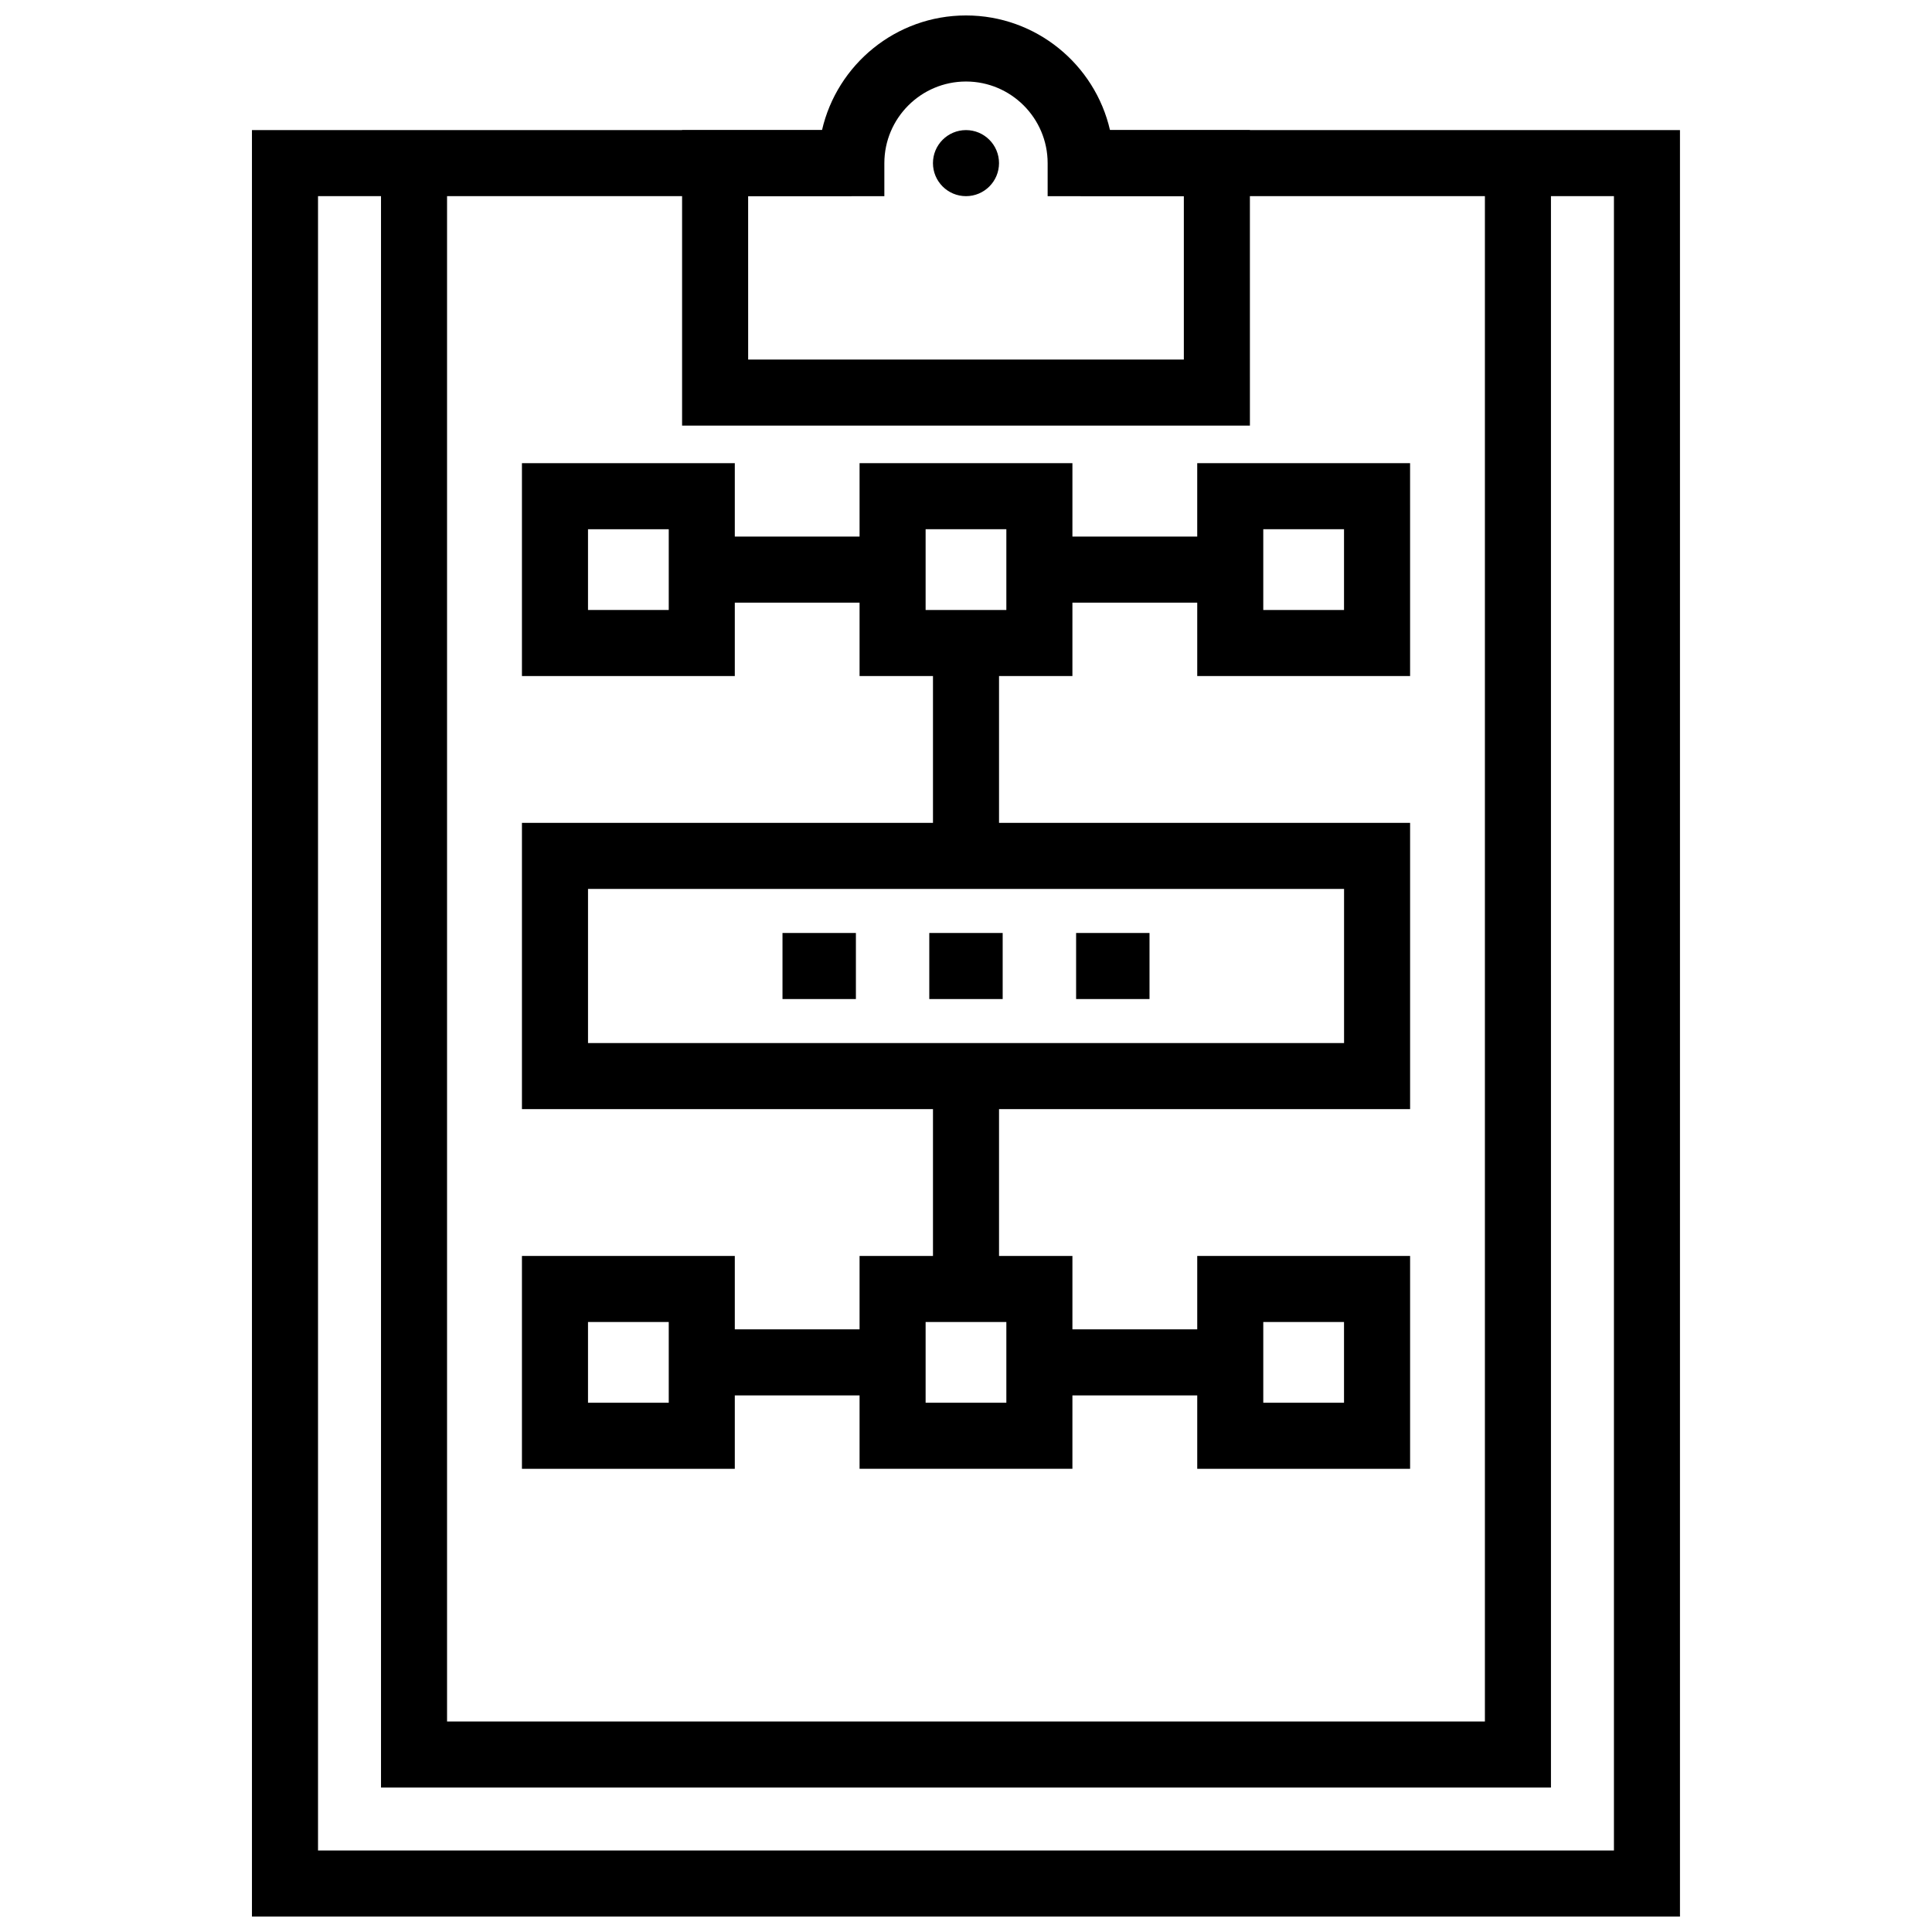 <?xml version="1.0" encoding="UTF-8"?>
<!-- The Best Svg Icon site in the world: iconSvg.co, Visit us! https://iconsvg.co -->
<svg width="800px" height="800px" version="1.1" viewBox="144 144 512 512" xmlns="http://www.w3.org/2000/svg">
 <defs>
  <clipPath id="b">
   <path d="m210 178h380v473.9h-380z"/>
  </clipPath>
  <clipPath id="a">
   <path d="m324 148.09h152v108.91h-152z"/>
  </clipPath>
 </defs>
 <g clip-path="url(#b)">
  <path d="m589.21 651.9h-378.44v-473.43h158.84v17.504h-141.33v438.42h343.43v-438.42h-141.32v-17.504h158.82z"/>
 </g>
 <path d="m555.02 617.71h-310.05v-430.48h17.504v412.98h275.04v-412.98h17.504z"/>
 <g clip-path="url(#a)">
  <path d="m475.24 256.79h-150.48v-78.305h37.082c3.988-17.383 19.578-30.391 38.156-30.391s34.176 13.008 38.164 30.391h37.074zm-132.97-17.504h115.46v-43.289h-36.094v-8.754c0-11.934-9.703-21.641-21.637-21.641-11.926 0-21.637 9.707-21.637 21.641v8.754h-36.098z"/>
 </g>
 <path d="m408.75 187.23c0 4.836-3.918 8.754-8.754 8.754-4.832 0-8.754-3.918-8.754-8.754 0-4.832 3.922-8.754 8.754-8.754 4.836 0 8.754 3.922 8.754 8.754"/>
 <path d="m391.25 314.41h17.504v56.41h-17.504z"/>
 <path d="m329.97 286.2h50.574v17.508h-50.574z"/>
 <path d="m419.45 286.2h50.574v17.508h-50.574z"/>
 <path d="m329.97 496.29h50.574v17.508h-50.574z"/>
 <path d="m419.45 496.29h50.574v17.508h-50.574z"/>
 <path d="m391.25 429.18h17.504v56.41h-17.504z"/>
 <path d="m338.73 323.16h-56.41v-56.414h56.41zm-38.902-17.508h21.398v-21.398h-21.398z"/>
 <path d="m428.2 323.16h-56.406v-56.414h56.41zm-38.902-17.508h21.395v-21.398h-21.395z"/>
 <path d="m517.69 323.16h-56.41l-0.004-56.414h56.41zm-38.91-17.508h21.398v-21.398h-21.398z"/>
 <path d="m338.73 533.25h-56.41v-56.41h56.41zm-38.902-17.508h21.398v-21.398h-21.398z"/>
 <path d="m428.2 533.25h-56.406v-56.41h56.41zm-38.902-17.508h21.395v-21.398h-21.395z"/>
 <path d="m517.69 533.25h-56.41v-56.41h56.41zm-38.91-17.508h21.398v-21.398h-21.398z"/>
 <path d="m517.69 437.93h-235.37v-75.863h235.37zm-217.86-17.508h200.36v-40.848h-200.36z"/>
 <path d="m429.18 391.25h19.453v17.508h-19.453z"/>
 <path d="m390.27 391.25h19.449v17.508h-19.449z"/>
 <path d="m351.37 391.25h19.453v17.508h-19.453z"/>
</svg>
